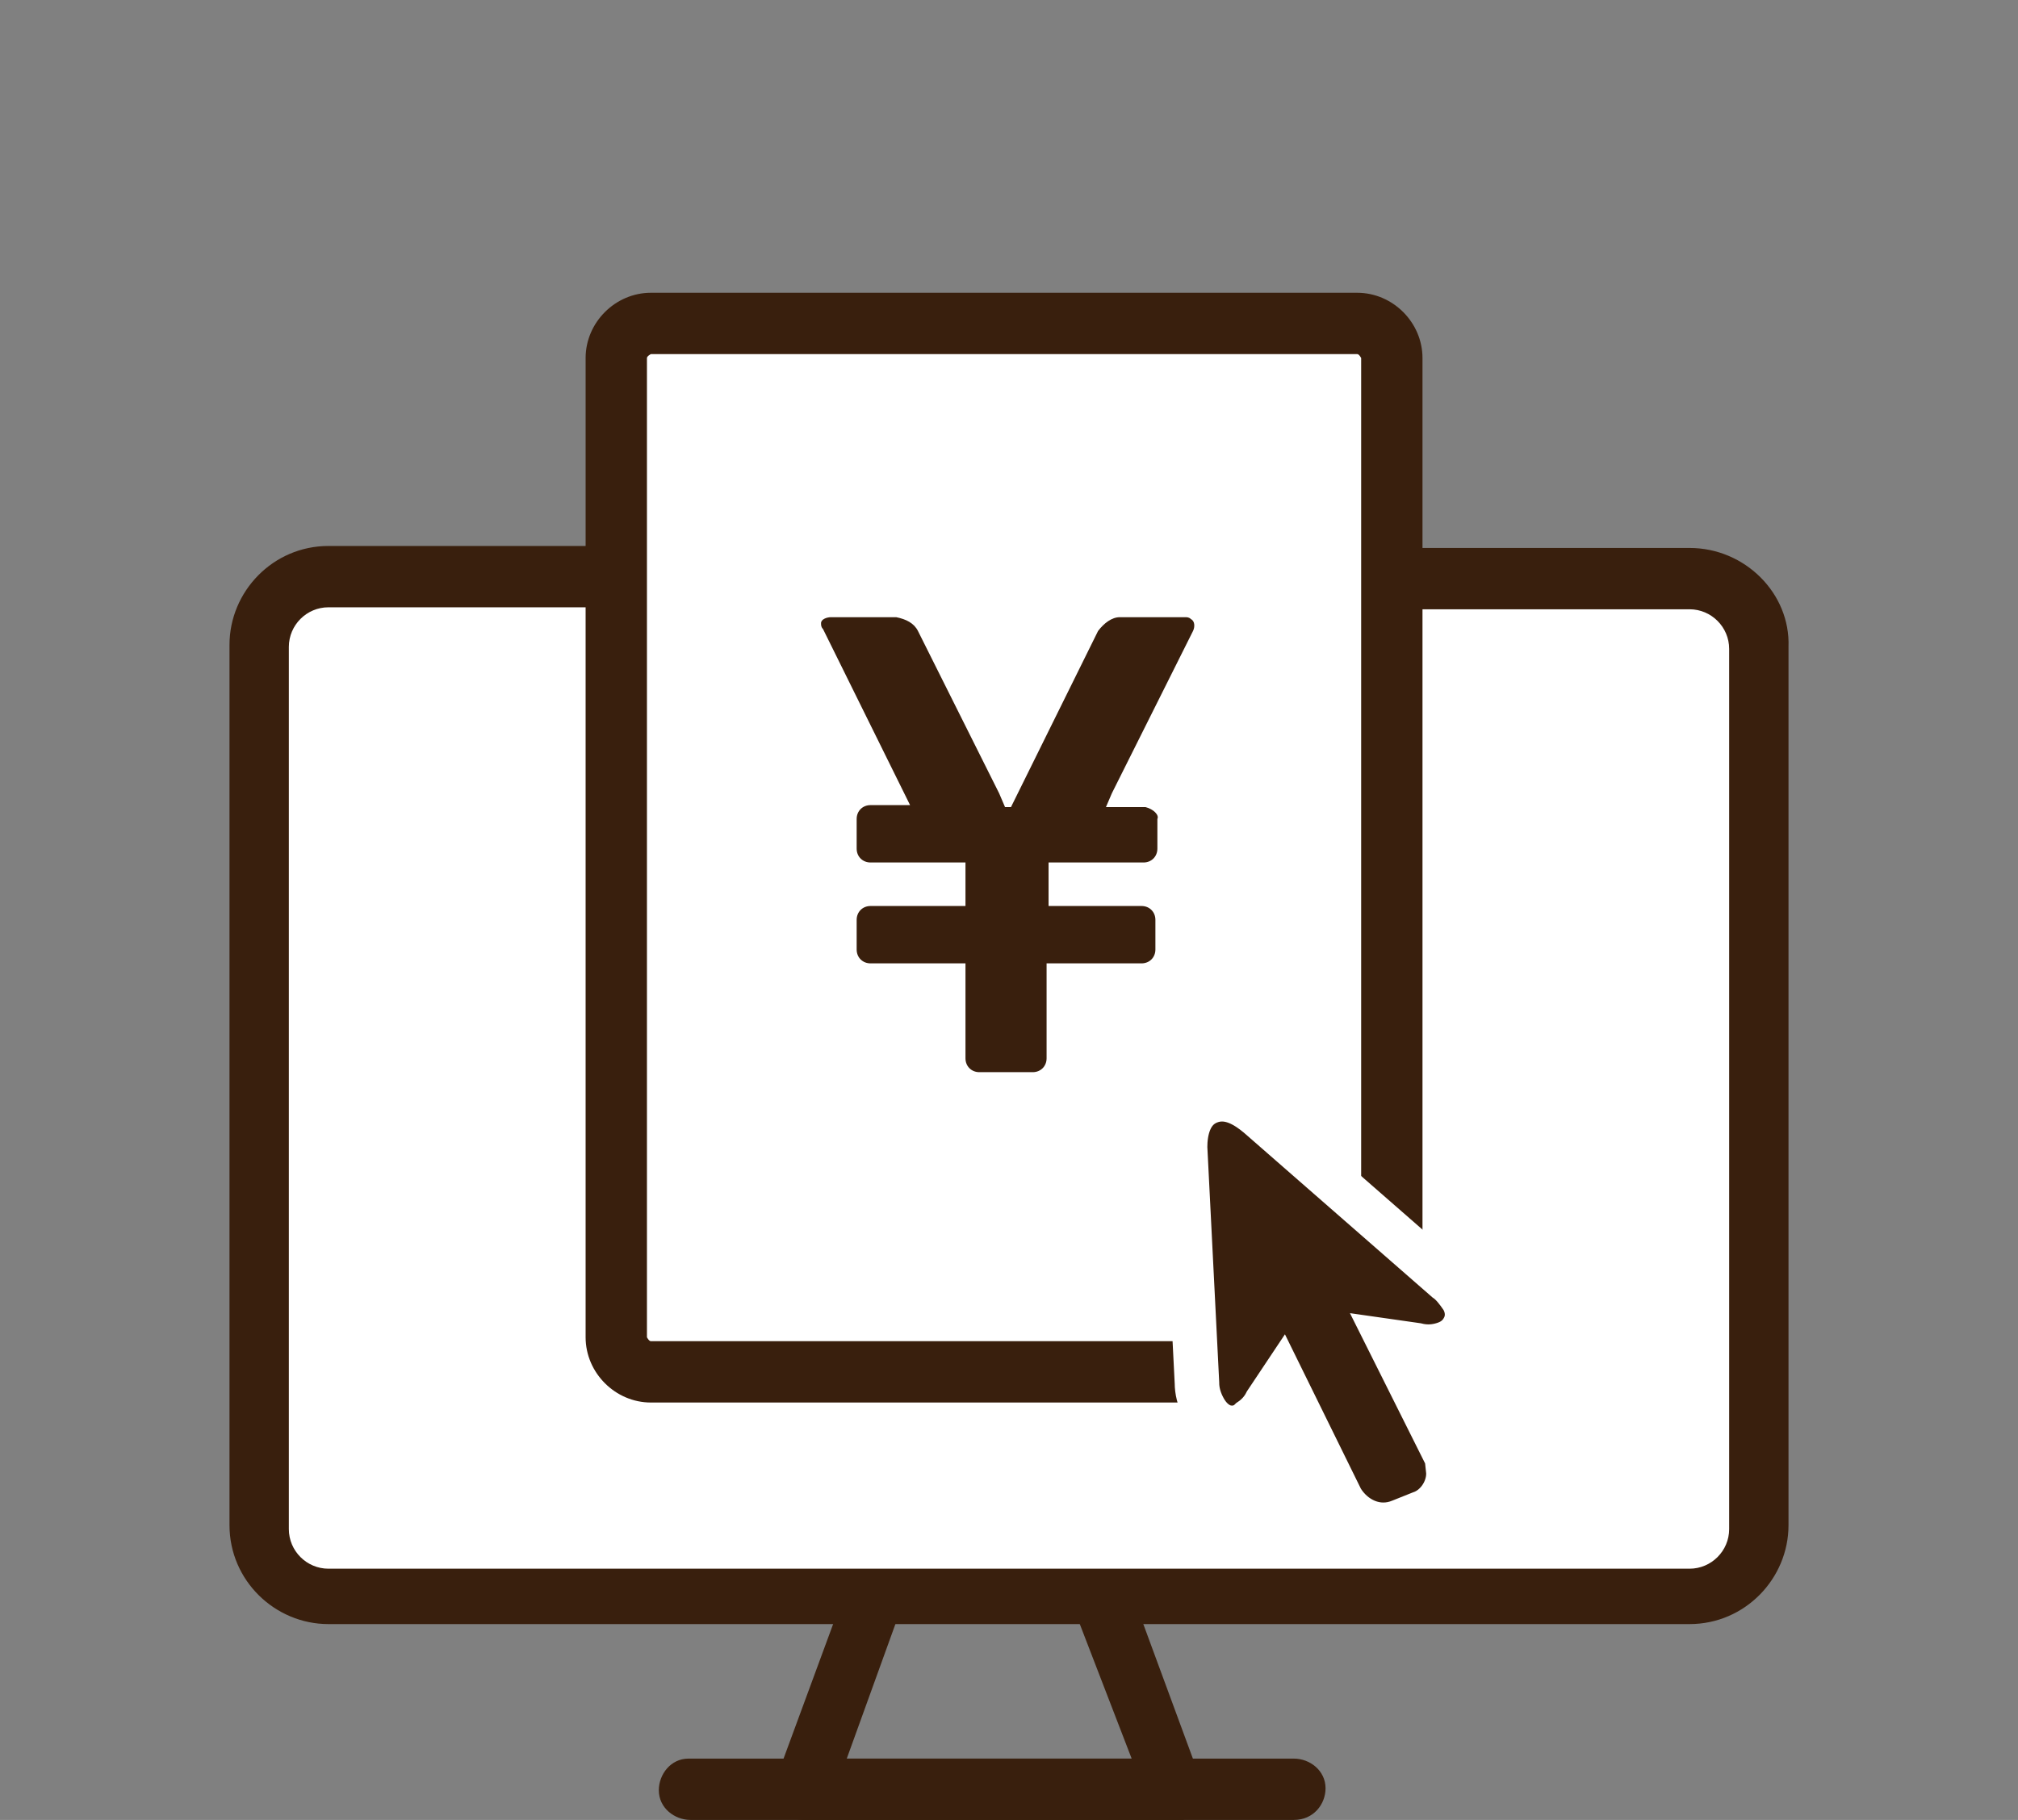 <?xml version="1.0" encoding="utf-8"?>
<!-- Generator: Adobe Illustrator 27.9.1, SVG Export Plug-In . SVG Version: 6.00 Build 0)  -->
<svg version="1.1" id="レイヤー_1" xmlns="http://www.w3.org/2000/svg" xmlns:xlink="http://www.w3.org/1999/xlink" x="0px"
	 y="0px" viewBox="0 0 102 92" style="enable-background:new 0 0 102 92;" xml:space="preserve">
<rect x="0" y="0" width="102" height="92" fill="#808080" stroke="none"/>
<style type="text/css">
	.st0{fill:#FFFFFF;}
	.st1{fill:#391F0D;}
	.st2{fill:#391F0D;stroke:#FFFFFF;stroke-width:2.25;}
</style>
<g>
	<path class="st0" d="M33.3,17h34.5c0.8,0,1.5,0.7,1.5,1.5v48.8c0,0.8-0.7,1.5-1.5,1.5H33.3c-0.8,0-1.5-0.7-1.5-1.5V18.5
		C31.8,17.7,32.5,17,33.3,17z"/>
	<path class="st1" d="M68.6,70.9H32.9c-1.8,0-3.3-1.5-3.3-3.3V30.8h-13c-1.1,0-2,0.9-2,2v44.5c0,1.1,0.9,2,2,2h68.8c1.1,0,2-0.9,2-2
		V32.7c0-1.1-0.9-2-2-2H71.9v36.8C71.9,69.4,70.4,70.9,68.6,70.9z"/>
	<path class="st1" d="M65.4,92H34.9c-0.8,0-1.6-0.6-1.6-1.5c0-0.8,0.6-1.6,1.5-1.6h0.1h30.5c0.8,0,1.6,0.6,1.6,1.5
		C67,91.2,66.4,92,65.4,92L65.4,92z"/>
	<path class="st1" d="M59.4,92H40.6c-0.8,0-1.5-0.7-1.5-1.5c0-0.2,0-0.4,0.1-0.5l4.2-11.4c0.2-0.6,0.8-1,1.4-1h10.3
		c0.7,0,1.2,0.4,1.4,1L60.7,90c0.3,0.8-0.1,1.7-0.9,2C59.7,92,59.5,92,59.4,92L59.4,92z M42.8,88.9h14.4L54,80.6h-8.2L42.8,88.9z"/>
	<rect x="12.5" y="29.8" class="st0" width="75" height="50"/>
	<path class="st1" d="M68.6,70.9H32.9c-1.8,0-3.3-1.5-3.3-3.3V18.1c0-1.8,1.5-3.3,3.3-3.3h35.7c1.8,0,3.3,1.5,3.3,3.3v49.5
		C71.9,69.4,70.4,70.9,68.6,70.9z M32.9,17.9c0,0-0.2,0.1-0.2,0.2v49.5c0,0,0.1,0.2,0.2,0.2h35.7c0,0,0.2-0.1,0.2-0.2V18.1
		c0,0-0.1-0.2-0.2-0.2H32.9z"/>
	<path class="st1" d="M85.4,27.7H70.2v3.1h15.2c1.1,0,2,0.9,2,2v44.5c0,1.1-0.9,2-2,2H16.6c-1.1,0-2-0.9-2-2V32.7c0-1.1,0.9-2,2-2
		h14.6v-3.1H16.6c-2.8,0-5,2.3-5,5v44.5c0,2.8,2.3,5,5,5h68.8c2.8,0,5-2.3,5-5V32.7C90.5,30,88.2,27.7,85.4,27.7z"/>
	<path class="st1" d="M57.9,40.8h-2l0.3-0.7l4.1-8.2c0.1-0.2,0.1-0.5-0.1-0.6c-0.1-0.1-0.2-0.1-0.3-0.1h-3.3c-0.4,0-0.8,0.3-1.1,0.7
		l-4.4,8.9h-0.3l-0.3-0.7l-4.1-8.2c-0.2-0.4-0.6-0.6-1.1-0.7H42c-0.2,0-0.5,0.1-0.5,0.3c0,0.1,0,0.2,0.1,0.3l4.4,8.9h-2
		c-0.4,0-0.7,0.3-0.7,0.7v1.5c0,0.4,0.3,0.7,0.7,0.7h4.8v2.2H44c-0.4,0-0.7,0.3-0.7,0.7V48c0,0.4,0.3,0.7,0.7,0.7h4.8v4.8
		c0,0.4,0.3,0.7,0.7,0.7h2.7c0.4,0,0.7-0.3,0.7-0.7v-4.8h4.8c0.4,0,0.7-0.3,0.7-0.7v-1.5c0-0.4-0.3-0.7-0.7-0.7H53v-2.2h4.8
		c0.4,0,0.7-0.3,0.7-0.7v-1.5C58.6,41.2,58.3,40.9,57.9,40.8L57.9,40.8z"/>
	<path class="st2" d="M73.1,73.6l-2.9-5.8l1.4,0.2l0,0l0,0c0.4,0.1,0.8,0.1,1.2,0c0.4-0.1,0.9-0.3,1.2-0.9c0.3-0.6,0.1-1.2-0.1-1.5
		s-0.5-0.7-0.8-0.9l0,0l-9.5-8.3l0,0l0,0c-0.6-0.5-1.5-1.1-2.5-0.7c-1,0.4-1.2,1.5-1.2,2.3l0,0l0,0l0.6,11.9l0,0l0,0
		c0,0.4,0.1,0.8,0.3,1.2c0.2,0.4,0.5,0.8,1,1c0.6,0.2,1.1,0,1.4-0.3c0.3-0.2,0.6-0.5,0.8-0.9l0,0l0.8-1.2l3,6.1l0,0l0,0
		c0.6,1,1.8,1.6,3,1.1l0,0l0,0l1-0.4c0.9-0.3,1.5-1.3,1.4-2.2l0.2-0.2L73.1,73.6z"/>
</g>
</svg>
